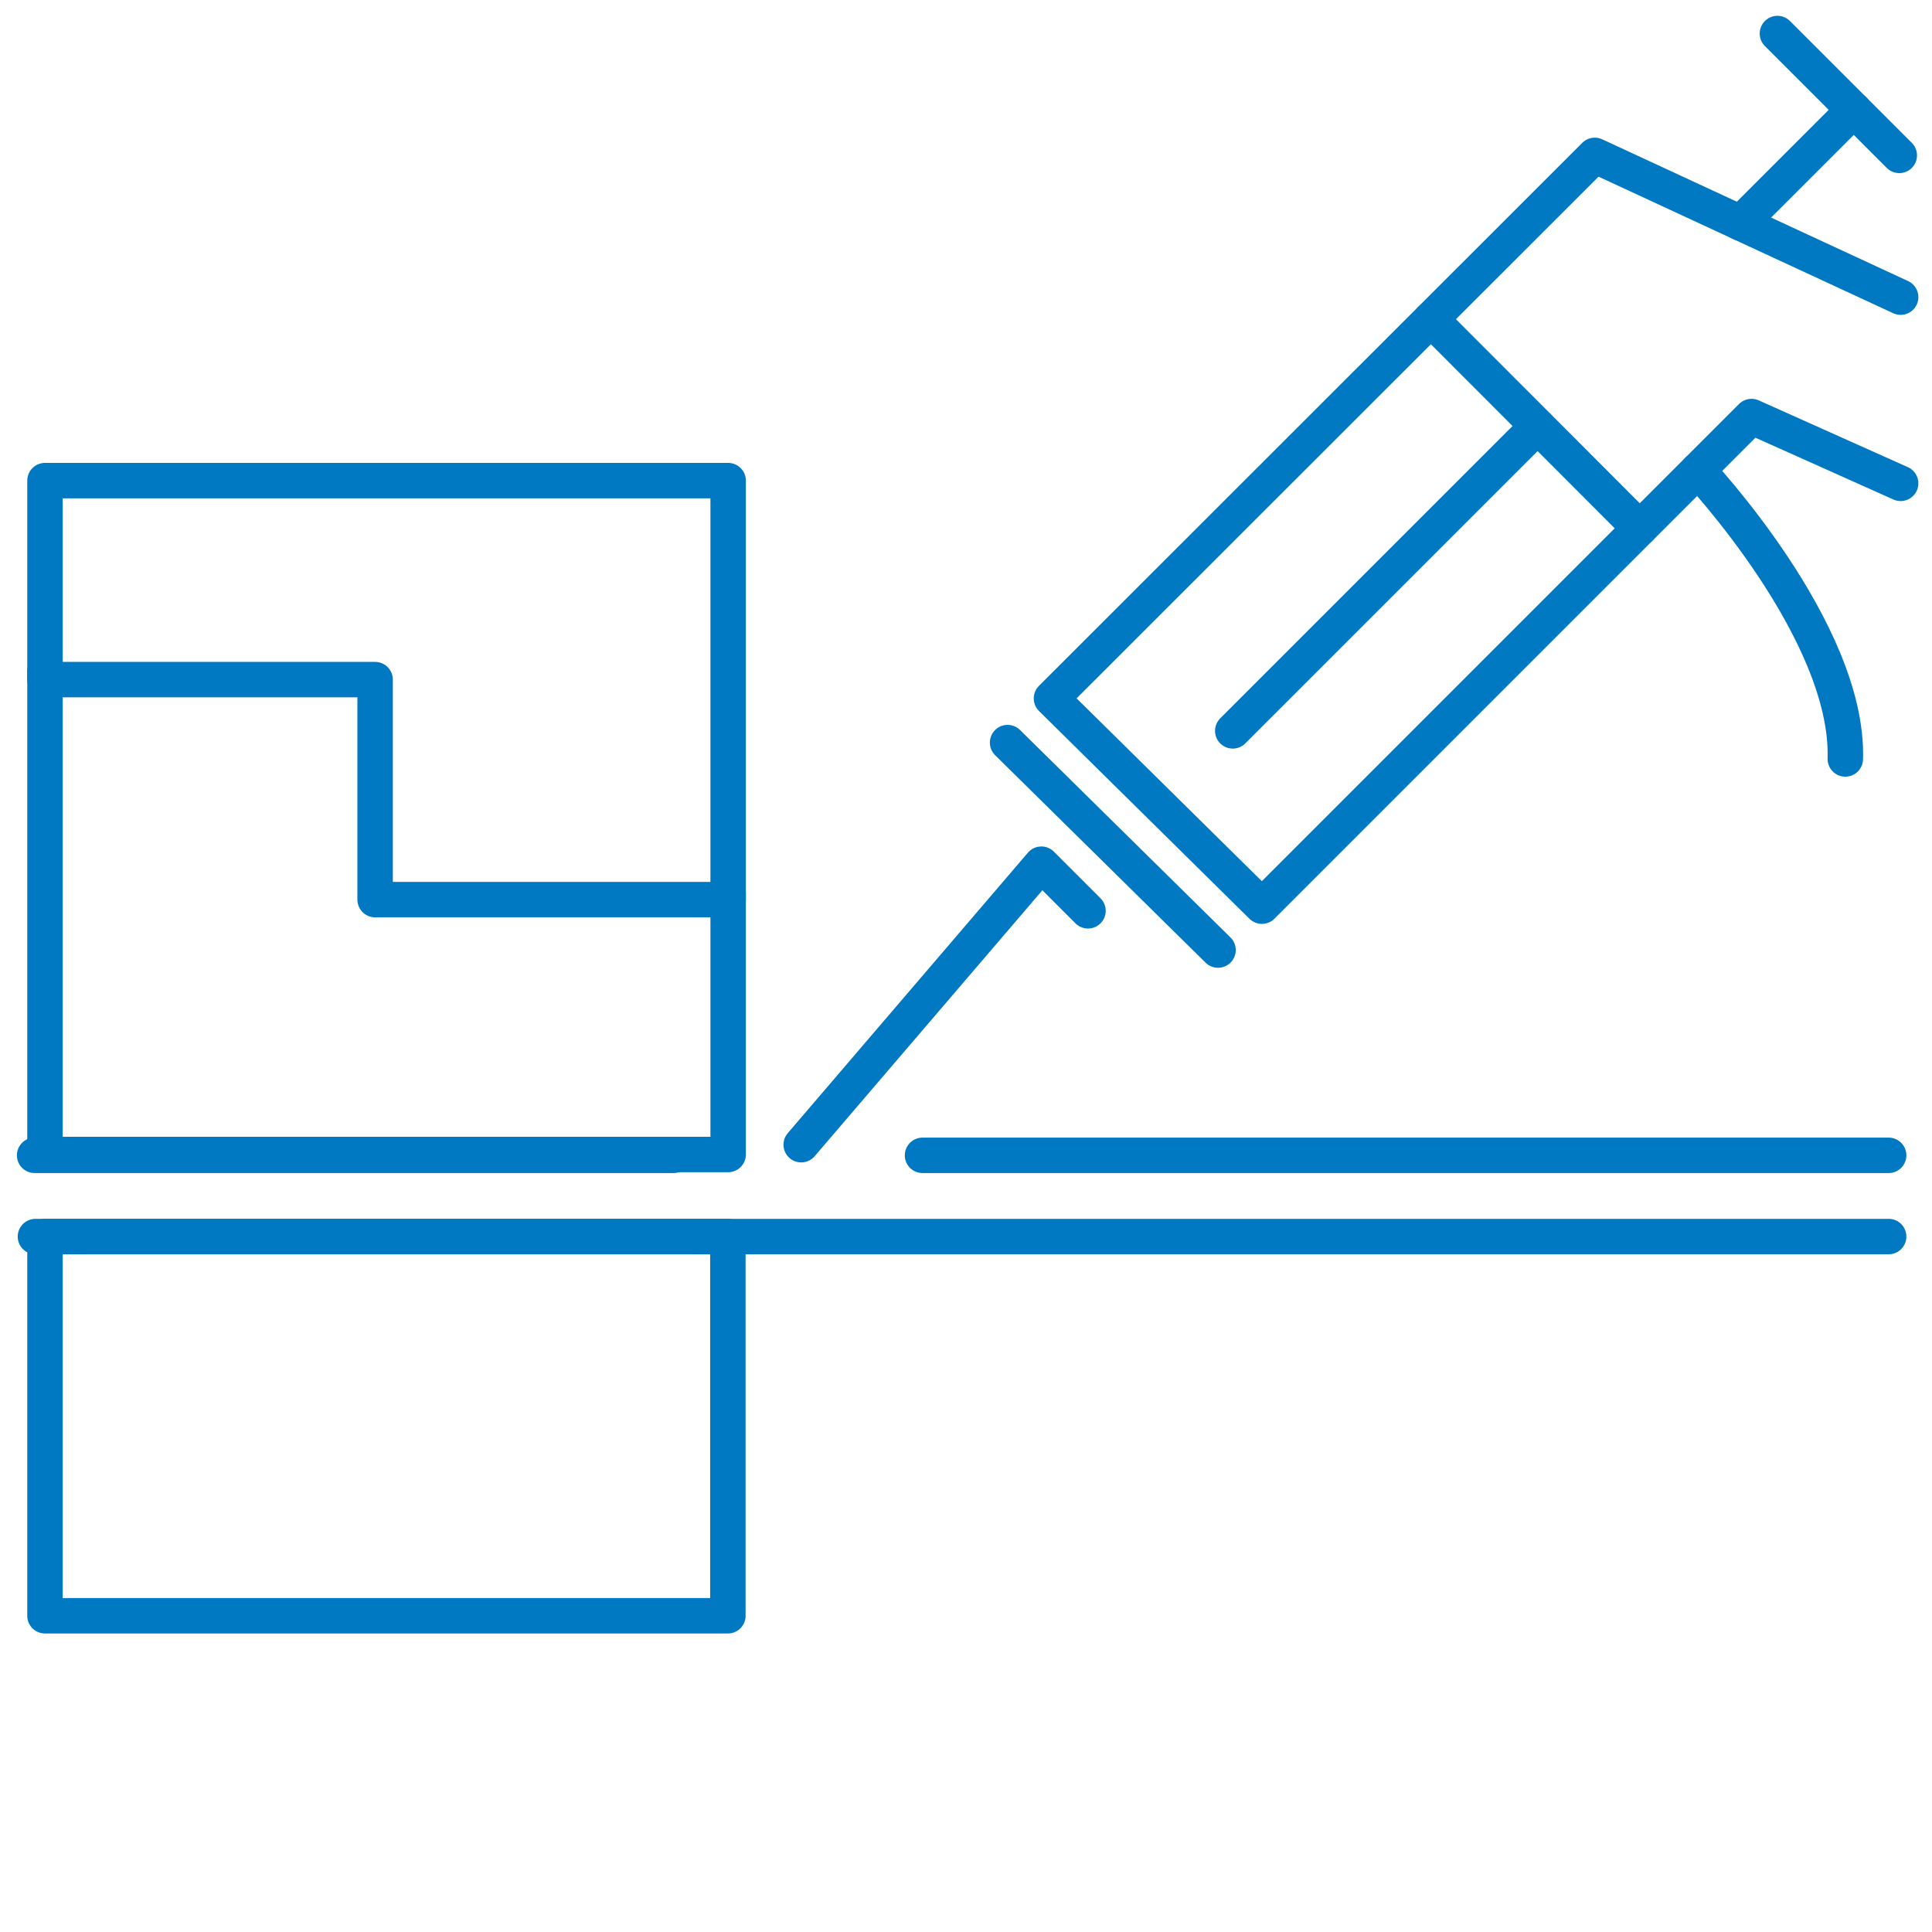 <?xml version="1.0" encoding="UTF-8"?><svg id="a" xmlns="http://www.w3.org/2000/svg" viewBox="0 0 70.87 70.87"><g><line x1="69.28" y1="42.38" x2="33.84" y2="42.38" style="fill:none; stroke:#0079c2; stroke-linecap:round; stroke-linejoin:round; stroke-width:1.3px;"/><line x1="24.71" y1="42.38" x2="1.27" y2="42.38" style="fill:none; stroke:#0079c2; stroke-linecap:round; stroke-linejoin:round; stroke-width:1.3px;"/><line x1="69.28" y1="45.36" x2="1.3" y2="45.36" style="fill:none; stroke:#0079c2; stroke-linecap:round; stroke-linejoin:round; stroke-width:1.3px;"/><g><g><polyline points="69.72 10.9 58.5 5.7 38.57 25.62 46.29 33.24 64.25 15.28 69.72 17.73" style="fill:none; stroke:#0079c2; stroke-linecap:round; stroke-linejoin:round; stroke-width:1.3px;"/><line x1="63.85" y1="8.18" x2="68" y2="4.03" style="fill:none; stroke:#0079c2; stroke-linecap:round; stroke-linejoin:round; stroke-width:1.3px;"/><line x1="65.2" y1="1.23" x2="69.67" y2="5.7" style="fill:none; stroke:#0079c2; stroke-linecap:round; stroke-linejoin:round; stroke-width:1.3px;"/><path d="M62.28,17.25s5.55,5.89,5.41,10.59" style="fill:none; stroke:#0079c2; stroke-linecap:round; stroke-linejoin:round; stroke-width:1.3px;"/><line x1="60.15" y1="19.38" x2="52.49" y2="11.71" style="fill:none; stroke:#0079c2; stroke-linecap:round; stroke-linejoin:round; stroke-width:1.3px;"/><line x1="56.4" y1="15.63" x2="45.22" y2="26.81" style="fill:none; stroke:#0079c2; stroke-linecap:round; stroke-linejoin:round; stroke-width:1.3px;"/></g><line x1="36.96" y1="27.24" x2="44.68" y2="34.85" style="fill:none; stroke:#0079c2; stroke-linecap:round; stroke-linejoin:round; stroke-width:1.3px;"/><polyline points="39.91 33.41 38.2 31.7 29.39 41.99" style="fill:none; stroke:#0079c2; stroke-linecap:round; stroke-linejoin:round; stroke-width:1.3px;"/></g></g><rect x="1.65" y="45.36" width="25.05" height="13.91" style="fill:none; stroke:#0079c2; stroke-linecap:round; stroke-linejoin:round; stroke-width:1.3px;"/><polyline points="26.71 32.76 26.71 42.35 1.65 42.35 1.65 24.64" style="fill:none; stroke:#0079c2; stroke-linecap:round; stroke-linejoin:round; stroke-width:1.3px;"/><polygon points="1.65 17.63 26.71 17.63 26.71 33 13.76 33 13.76 24.93 1.65 24.93 1.65 17.63" style="fill:none; stroke:#0079c2; stroke-linecap:round; stroke-linejoin:round; stroke-width:1.3px;"/></svg>
